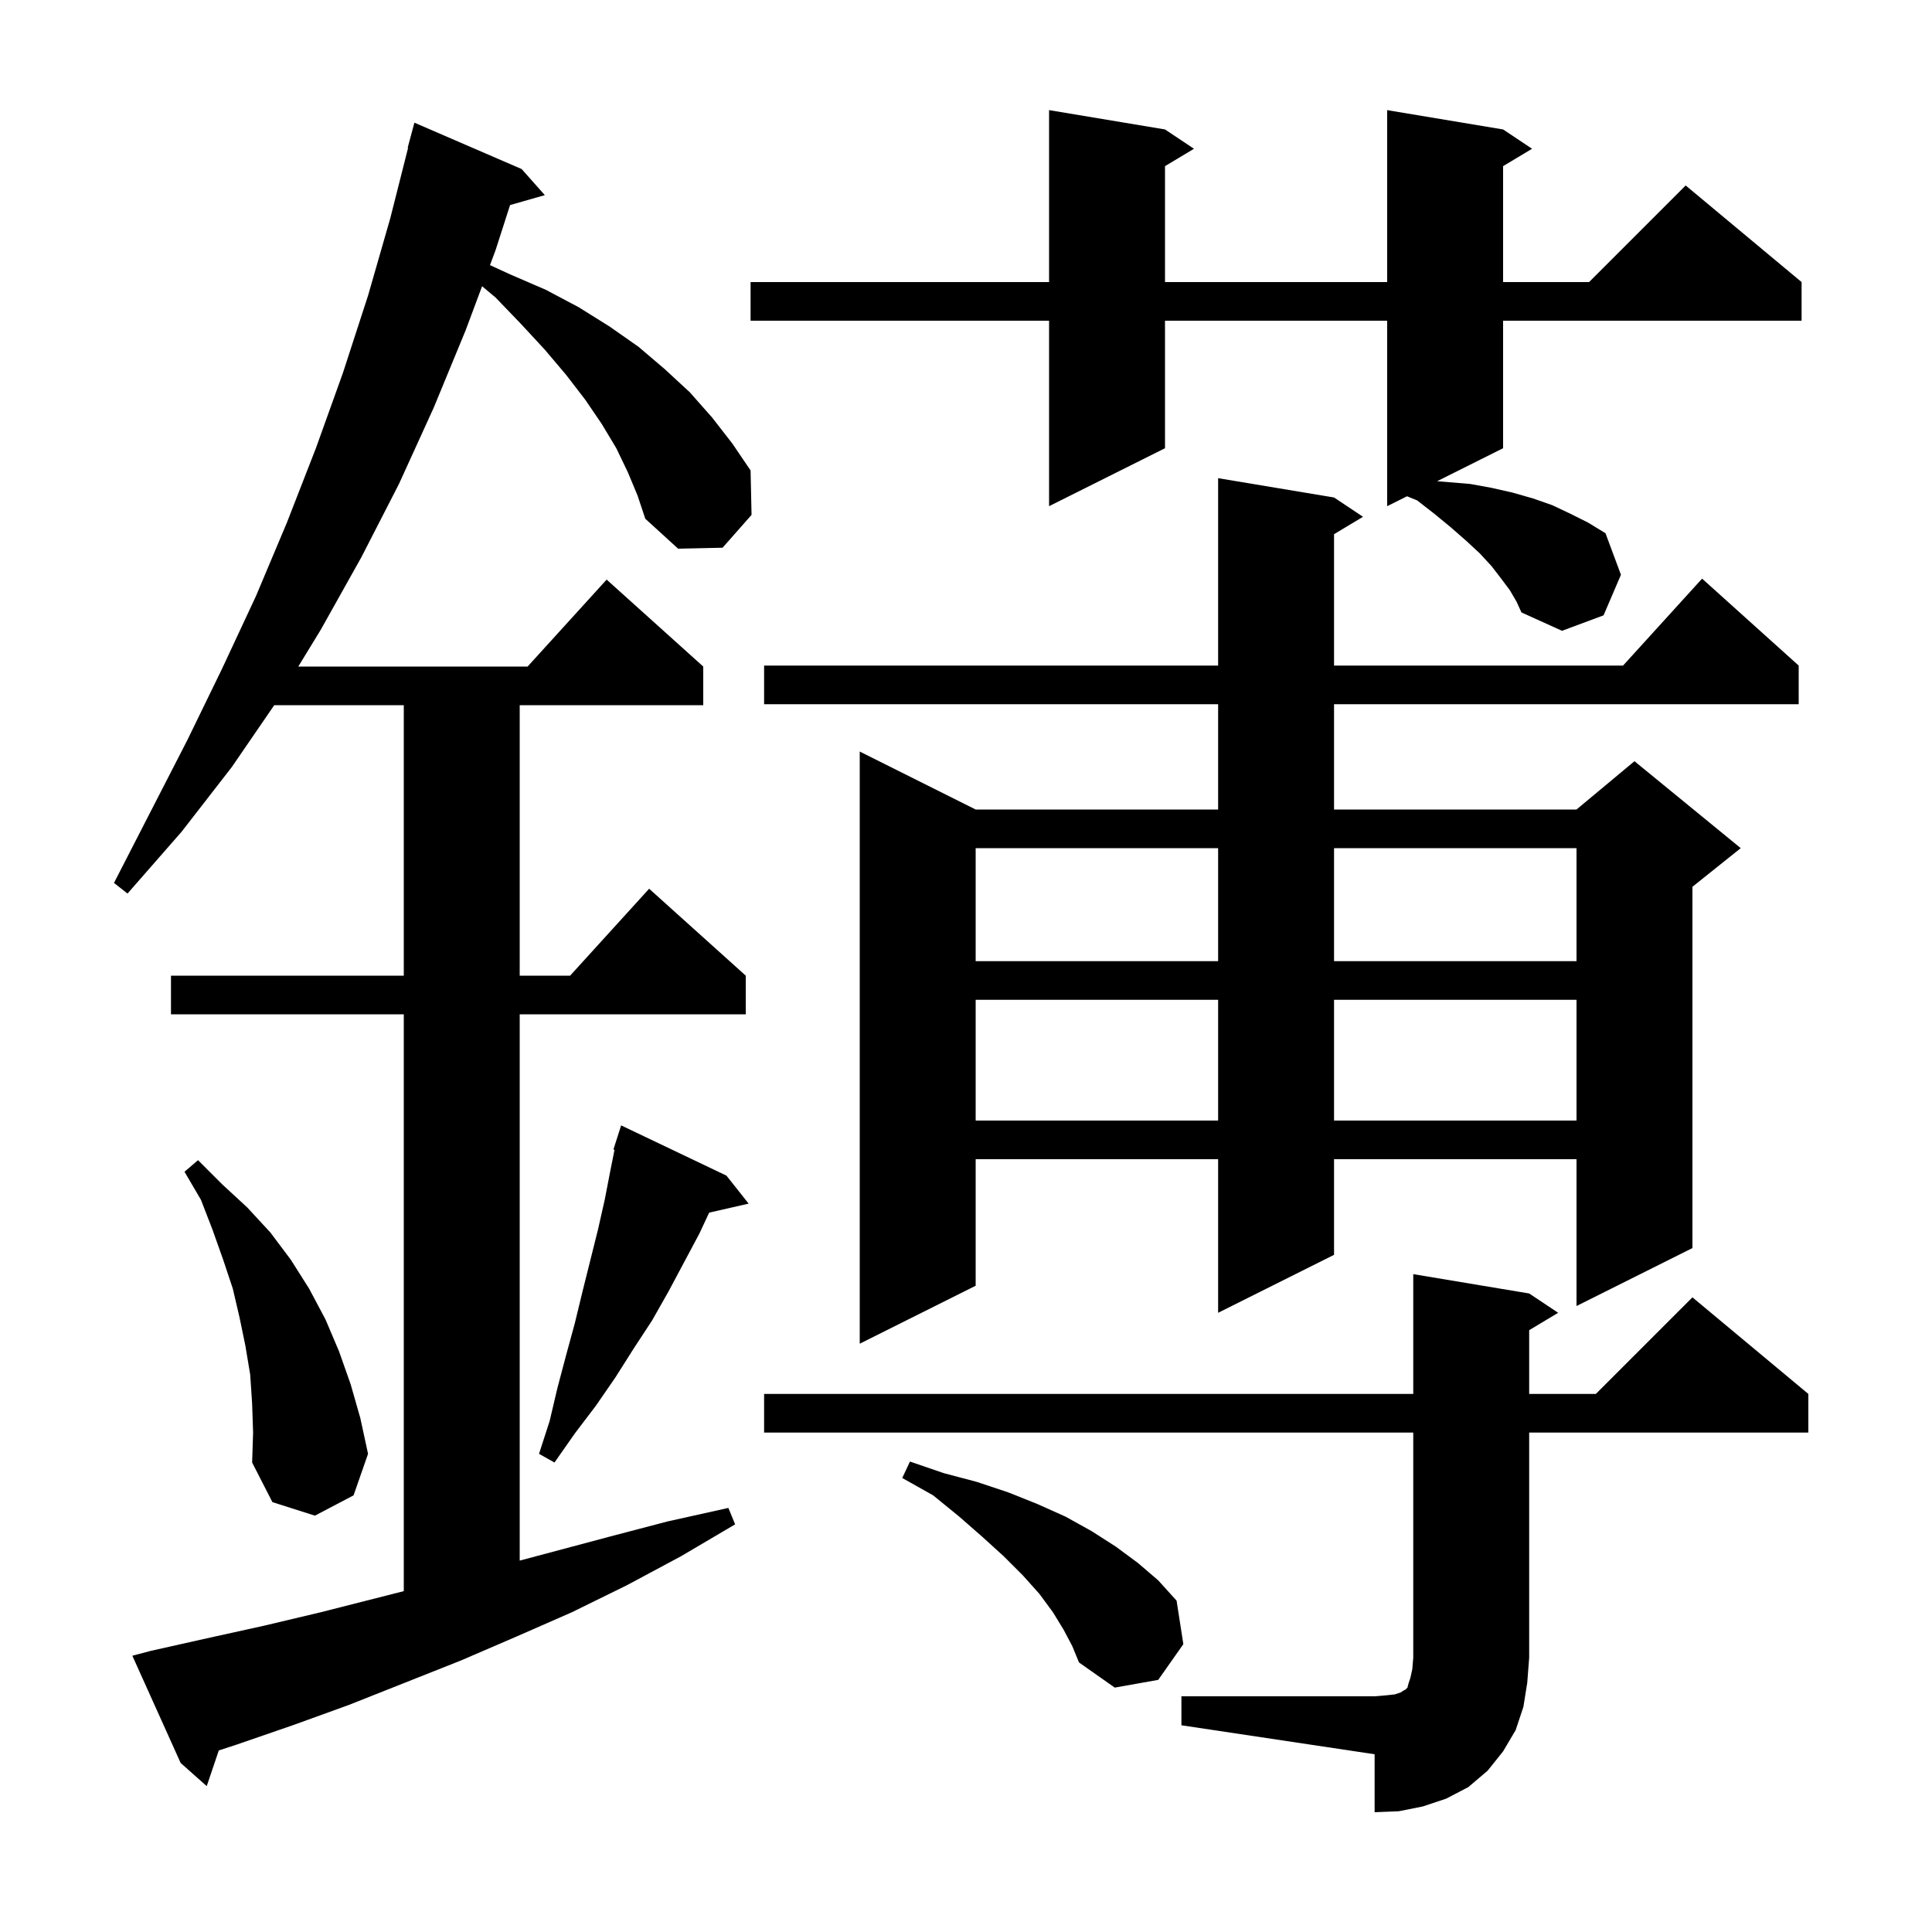 <svg xmlns="http://www.w3.org/2000/svg" xmlns:xlink="http://www.w3.org/1999/xlink" version="1.1" baseProfile="full" viewBox="0 0 200 200" width="200" height="200">
<g fill="black">
<path d="M 122.3 175.6 L 142.3 175.6 L 143.5 175.5 L 144.4 175.4 L 145.0 175.2 L 145.3 175.0 L 145.5 174.9 L 145.7 174.7 L 145.8 174.3 L 146.0 173.7 L 146.2 172.8 L 146.3 171.6 L 146.3 148.3 L 79.1 148.3 L 79.1 144.3 L 146.3 144.3 L 146.3 131.9 L 158.3 133.9 L 161.3 135.9 L 158.3 137.7 L 158.3 144.3 L 165.2 144.3 L 175.2 134.3 L 187.2 144.3 L 187.2 148.3 L 158.3 148.3 L 158.3 171.6 L 158.1 174.2 L 157.7 176.7 L 156.9 179.1 L 155.6 181.3 L 154.0 183.3 L 152.0 185.0 L 149.7 186.2 L 147.3 187.0 L 144.8 187.5 L 142.3 187.6 L 142.3 181.6 L 122.3 178.6 Z M 65.0 48.9 L 63.8 46.4 L 62.3 43.9 L 60.6 41.4 L 58.6 38.8 L 56.4 36.2 L 53.9 33.5 L 51.3 30.8 L 49.906 29.631 L 48.2 34.2 L 44.9 42.2 L 41.3 50.1 L 37.4 57.7 L 33.2 65.2 L 30.878 69.0 L 54.618 69.0 L 62.8 60.0 L 72.8 69.0 L 72.8 73.0 L 53.8 73.0 L 53.8 101.0 L 59.018 101.0 L 67.2 92.0 L 77.2 101.0 L 77.2 105.0 L 53.8 105.0 L 53.8 161.553 L 63.0 159.1 L 69.1 157.5 L 75.4 156.1 L 76.1 157.8 L 70.5 161.1 L 64.9 164.1 L 59.2 166.9 L 53.5 169.4 L 47.7 171.9 L 36.1 176.5 L 30.3 178.6 L 24.5 180.6 L 22.649 181.206 L 21.4 184.9 L 18.7 182.5 L 13.7 171.4 L 15.6 170.9 L 21.4 169.6 L 27.3 168.3 L 33.2 166.9 L 41.8 164.714 L 41.8 105.0 L 17.7 105.0 L 17.7 101.0 L 41.8 101.0 L 41.8 73.0 L 28.389 73.0 L 24.0 79.4 L 18.8 86.1 L 13.2 92.5 L 11.8 91.4 L 19.4 76.6 L 23.0 69.2 L 26.5 61.7 L 29.7 54.1 L 32.7 46.4 L 35.5 38.6 L 38.1 30.6 L 40.4 22.6 L 42.245 15.308 L 42.2 15.3 L 42.9 12.7 L 54.0 17.5 L 56.4 20.2 L 52.802 21.228 L 51.3 25.9 L 50.723 27.446 L 52.8 28.4 L 56.5 30.0 L 59.9 31.8 L 63.1 33.8 L 66.1 35.9 L 68.8 38.2 L 71.4 40.6 L 73.7 43.2 L 75.8 45.9 L 77.7 48.7 L 77.8 53.3 L 74.8 56.7 L 70.2 56.8 L 66.8 53.7 L 66.0 51.3 Z M 110.1 168.7 L 109.0 166.9 L 107.6 165.0 L 105.9 163.1 L 103.9 161.1 L 101.7 159.1 L 99.3 157.0 L 96.6 154.8 L 93.4 153.0 L 94.2 151.3 L 97.7 152.5 L 101.1 153.4 L 104.4 154.5 L 107.4 155.7 L 110.3 157.0 L 113.0 158.5 L 115.5 160.1 L 117.8 161.8 L 119.9 163.6 L 121.8 165.7 L 122.5 170.2 L 119.9 173.9 L 115.4 174.7 L 111.7 172.1 L 111.0 170.4 Z M 26.1 145.3 L 25.9 142.3 L 25.4 139.3 L 24.8 136.4 L 24.1 133.4 L 23.1 130.4 L 22.0 127.3 L 20.8 124.2 L 19.1 121.3 L 20.5 120.1 L 23.0 122.6 L 25.6 125.0 L 28.0 127.6 L 30.1 130.4 L 32.0 133.4 L 33.7 136.6 L 35.1 139.9 L 36.3 143.3 L 37.3 146.8 L 38.1 150.5 L 36.6 154.8 L 32.6 156.9 L 28.2 155.5 L 26.1 151.4 L 26.2 148.3 Z M 75.2 121.7 L 77.5 124.6 L 73.412 125.532 L 72.4 127.7 L 69.2 133.7 L 67.5 136.7 L 65.6 139.6 L 63.7 142.6 L 61.7 145.5 L 59.5 148.4 L 57.4 151.4 L 55.8 150.5 L 56.9 147.1 L 57.7 143.7 L 58.6 140.3 L 59.5 137.0 L 60.3 133.7 L 61.9 127.3 L 62.6 124.2 L 63.2 121.1 L 63.615 119.026 L 63.5 119.0 L 64.3 116.5 Z M 138.1 51.5 L 141.1 53.5 L 138.1 55.3 L 138.1 68.9 L 168.018 68.9 L 176.2 59.9 L 186.2 68.9 L 186.2 72.9 L 138.1 72.9 L 138.1 83.8 L 163.2 83.8 L 169.2 78.8 L 180.2 87.8 L 175.2 91.8 L 175.2 129.2 L 163.2 135.2 L 163.2 120.0 L 138.1 120.0 L 138.1 129.9 L 126.1 135.9 L 126.1 120.0 L 101.0 120.0 L 101.0 133.1 L 89.0 139.1 L 89.0 77.8 L 101.0 83.8 L 126.1 83.8 L 126.1 72.9 L 79.1 72.9 L 79.1 68.9 L 126.1 68.9 L 126.1 49.5 Z M 101.0 103.5 L 101.0 116.0 L 126.1 116.0 L 126.1 103.5 Z M 138.1 103.5 L 138.1 116.0 L 163.2 116.0 L 163.2 103.5 Z M 101.0 87.8 L 101.0 99.5 L 126.1 99.5 L 126.1 87.8 Z M 138.1 87.8 L 138.1 99.5 L 163.2 99.5 L 163.2 87.8 Z M 156.3 61.1 L 155.4 59.9 L 154.4 58.6 L 153.2 57.3 L 151.8 56.0 L 150.2 54.6 L 148.5 53.2 L 146.7 51.8 L 145.655 51.373 L 143.6 52.4 L 143.6 33.2 L 120.6 33.2 L 120.6 46.4 L 108.6 52.4 L 108.6 33.2 L 77.7 33.2 L 77.7 29.2 L 108.6 29.2 L 108.6 11.4 L 120.6 13.4 L 123.6 15.4 L 120.6 17.2 L 120.6 29.2 L 143.6 29.2 L 143.6 11.4 L 155.6 13.4 L 158.6 15.4 L 155.6 17.2 L 155.6 29.2 L 164.5 29.2 L 174.5 19.2 L 186.5 29.2 L 186.5 33.2 L 155.6 33.2 L 155.6 46.4 L 148.771 49.814 L 152.2 50.1 L 154.4 50.5 L 156.6 51.0 L 158.7 51.6 L 160.7 52.3 L 162.6 53.2 L 164.4 54.1 L 166.2 55.2 L 167.8 59.5 L 166.0 63.7 L 161.7 65.3 L 157.5 63.4 L 157.0 62.3 Z " />
</g>
</svg>
